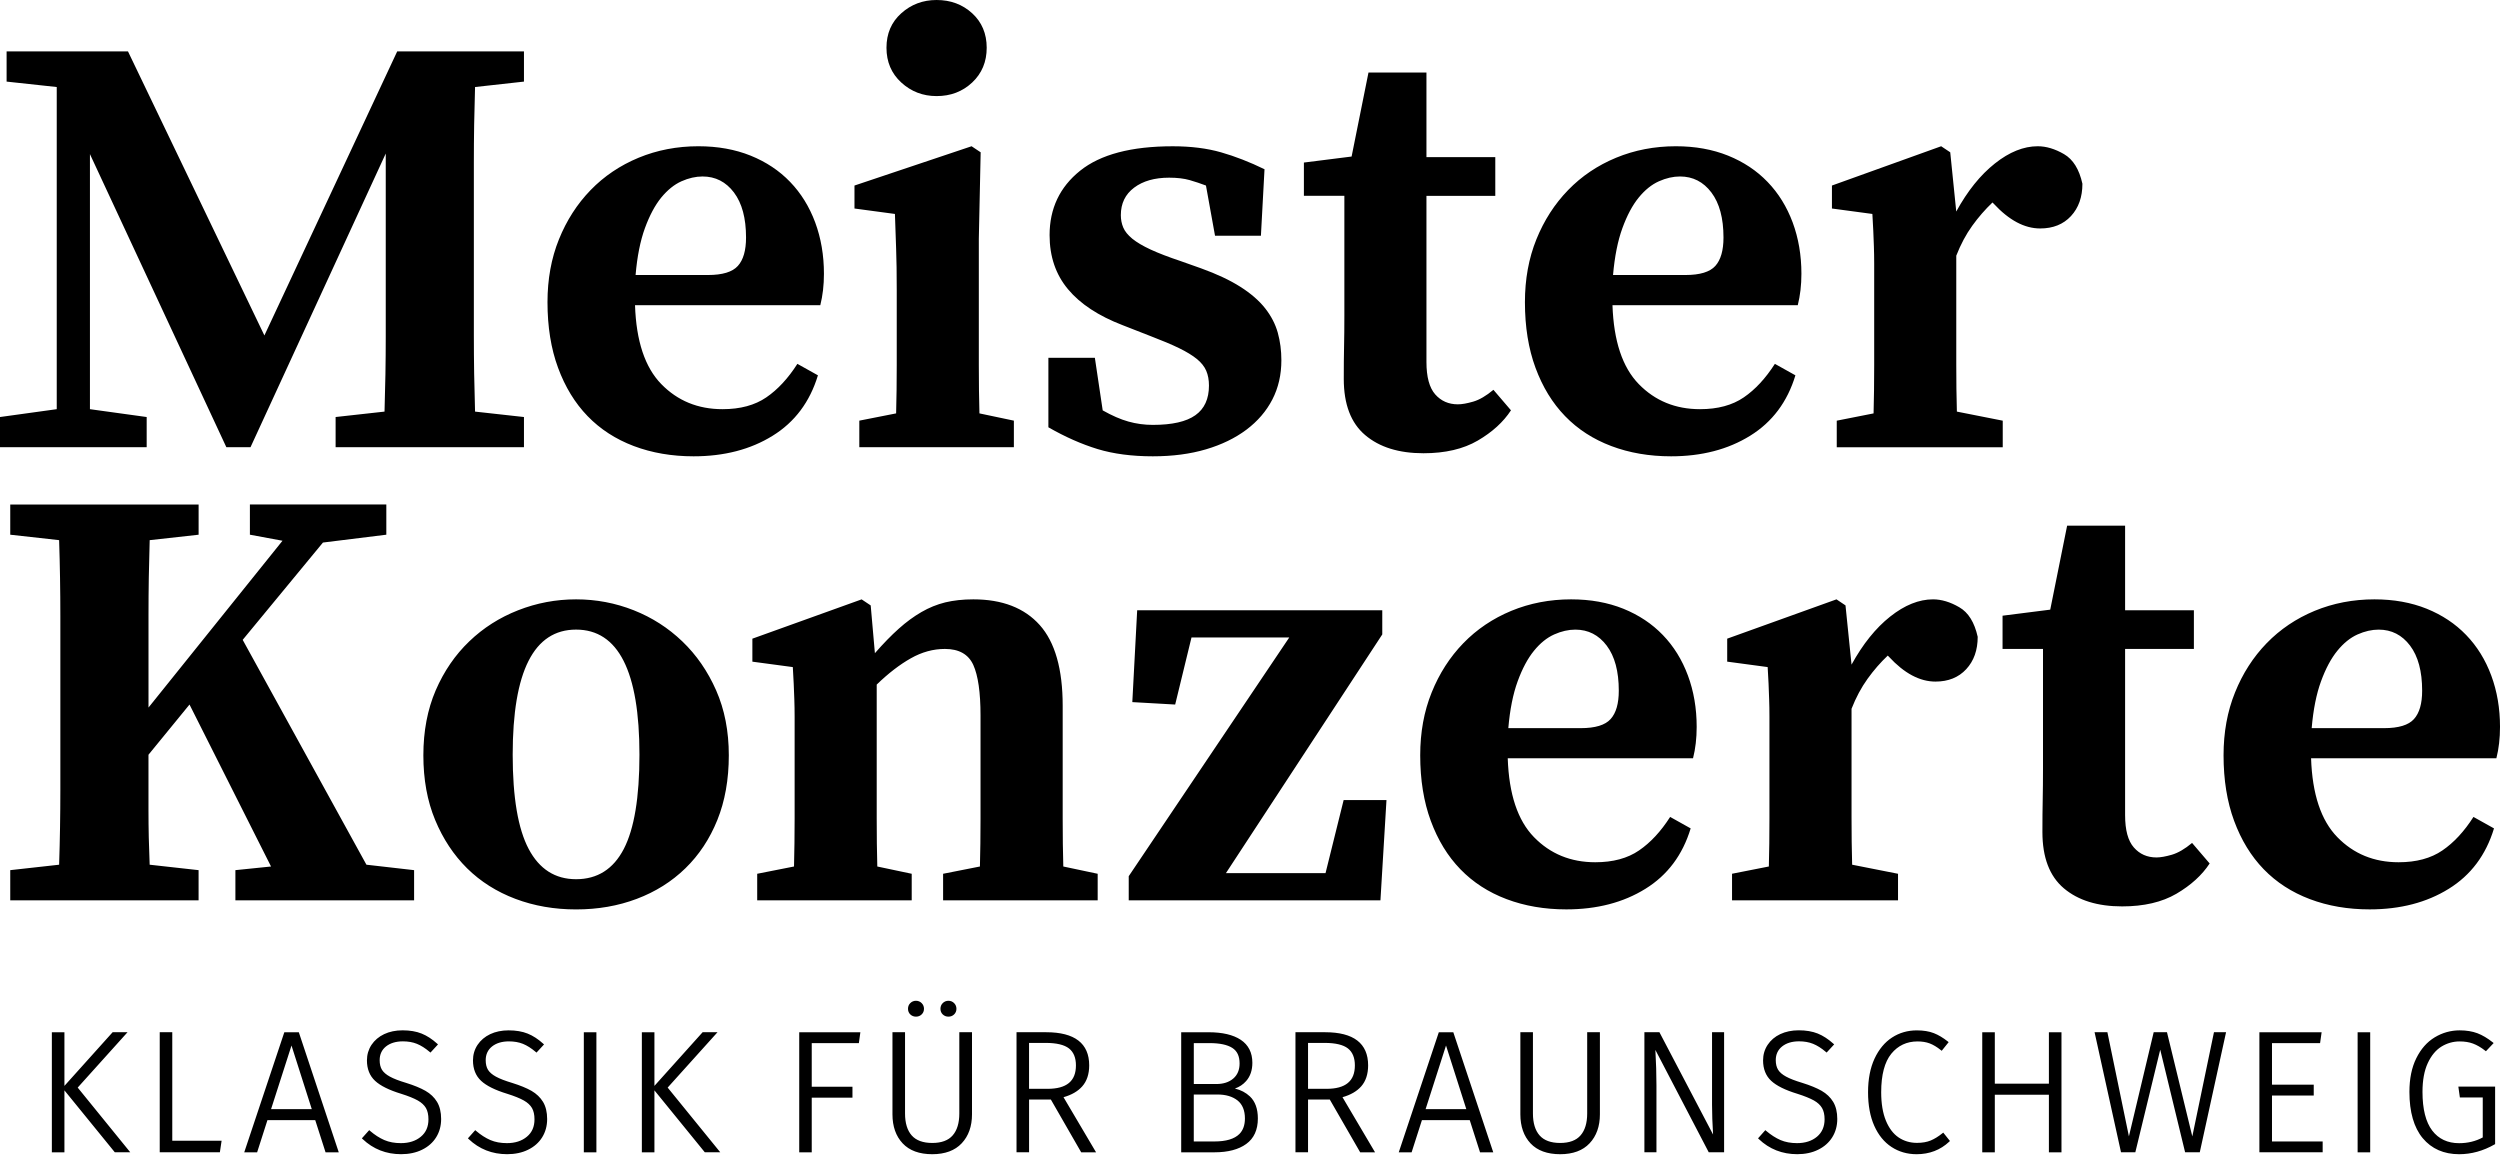 <svg width="200" height="93" viewBox="0 0 200 93" fill="none" xmlns="http://www.w3.org/2000/svg">
<g clip-path="url(#clip0_1876_61)">
<path d="M199.71 60.665C199.905 59.893 200.001 59.055 200.001 58.153C200.001 56.669 199.766 55.298 199.301 54.043C198.834 52.784 198.166 51.705 197.296 50.803C196.428 49.901 195.373 49.2 194.134 48.698C192.895 48.2 191.504 47.948 189.955 47.948C188.249 47.948 186.655 48.256 185.173 48.867C183.694 49.481 182.413 50.343 181.334 51.455C180.256 52.567 179.411 53.882 178.802 55.396C178.188 56.91 177.884 58.587 177.884 60.424C177.884 62.389 178.165 64.139 178.729 65.667C179.294 67.2 180.081 68.489 181.094 69.536C182.109 70.585 183.343 71.383 184.79 71.93C186.239 72.477 187.833 72.751 189.571 72.751C192.017 72.751 194.129 72.204 195.898 71.106C197.669 70.012 198.876 68.398 199.52 66.272L197.877 65.354C197.137 66.515 196.309 67.41 195.39 68.036C194.474 68.665 193.305 68.98 191.889 68.98C189.924 68.98 188.29 68.31 186.988 66.973C185.682 65.635 184.982 63.532 184.886 60.661H199.71V60.665ZM184.935 58.249C185.061 56.767 185.311 55.517 185.682 54.503C186.053 53.487 186.487 52.674 186.988 52.06C187.485 51.449 188.025 51.015 188.603 50.756C189.184 50.498 189.745 50.37 190.295 50.37C191.324 50.37 192.162 50.797 192.806 51.65C193.45 52.505 193.772 53.706 193.772 55.253C193.772 56.287 193.555 57.042 193.117 57.526C192.683 58.01 191.887 58.252 190.727 58.252H184.935V58.249ZM175.366 67.435C174.787 67.919 174.246 68.232 173.749 68.379C173.248 68.523 172.839 68.596 172.519 68.596C171.777 68.596 171.174 68.33 170.708 67.797C170.239 67.265 170.008 66.404 170.008 65.209V51.915H175.511V48.821H170.008V42.051H165.371L164.019 48.772L160.204 49.256V51.915H163.44V61.489C163.44 62.425 163.431 63.253 163.417 63.979C163.401 64.706 163.393 65.568 163.393 66.567C163.393 68.598 163.965 70.096 165.107 71.063C166.248 72.028 167.804 72.512 169.769 72.512C171.507 72.512 172.956 72.175 174.116 71.498C175.272 70.82 176.159 70.014 176.772 69.078L175.366 67.435ZM147.64 48.432L146.918 47.948L138.176 51.093V52.931L141.413 53.366C141.445 53.847 141.469 54.291 141.485 54.695C141.499 55.099 141.518 55.516 141.532 55.95C141.548 56.385 141.555 56.845 141.555 57.328V59.071V61.873V65.475C141.555 66.846 141.541 68.127 141.508 69.319L138.563 69.9V72.026H151.842V69.902L148.171 69.176C148.139 67.984 148.123 66.727 148.123 65.405V61.875V56.702C148.477 55.8 148.904 55.001 149.403 54.307C149.901 53.615 150.44 52.996 151.021 52.447L151.117 52.543C152.34 53.865 153.579 54.527 154.836 54.527C155.866 54.527 156.687 54.195 157.298 53.534C157.908 52.875 158.216 52.013 158.216 50.946C157.957 49.785 157.467 48.995 156.741 48.579C156.019 48.158 155.317 47.948 154.643 47.948C153.516 47.948 152.372 48.408 151.214 49.327C150.055 50.245 149.025 51.529 148.123 53.17L147.64 48.432ZM135.442 60.665C135.638 59.893 135.734 59.055 135.734 58.153C135.734 56.669 135.499 55.298 135.034 54.043C134.567 52.784 133.899 51.705 133.029 50.803C132.161 49.901 131.106 49.2 129.867 48.698C128.628 48.2 127.236 47.948 125.688 47.948C123.982 47.948 122.388 48.256 120.906 48.867C119.426 49.481 118.145 50.343 117.067 51.455C115.989 52.567 115.144 53.882 114.534 55.396C113.921 56.91 113.617 58.587 113.617 60.424C113.617 62.389 113.898 64.139 114.462 65.667C115.027 67.2 115.813 68.489 116.827 69.536C117.842 70.585 119.075 71.383 120.523 71.93C121.972 72.477 123.566 72.751 125.304 72.751C127.75 72.751 129.861 72.204 131.631 71.106C133.402 70.012 134.608 68.398 135.253 66.272L133.612 65.354C132.87 66.515 132.04 67.41 131.122 68.036C130.207 68.665 129.038 68.98 127.622 68.98C125.657 68.98 124.023 68.31 122.721 66.973C121.415 65.635 120.714 63.532 120.619 60.661H135.442V60.665ZM120.666 58.249C120.792 56.767 121.042 55.517 121.413 54.503C121.784 53.487 122.218 52.674 122.719 52.06C123.216 51.449 123.756 51.015 124.334 50.756C124.915 50.498 125.476 50.37 126.026 50.37C127.055 50.37 127.893 50.797 128.537 51.65C129.181 52.505 129.503 53.706 129.503 55.253C129.503 56.287 129.286 57.042 128.848 57.526C128.414 58.01 127.618 58.252 126.458 58.252H120.666V58.249ZM107.492 64.003L106.042 69.853H98.073L110.582 50.754V48.821H90.974L90.585 56.169L94.014 56.363L95.32 50.996H103.142L90.298 70.096V72.028H110.435L110.918 64.005H107.492V64.003ZM85.064 69.32C85.031 68.159 85.015 66.897 85.015 65.526V61.875V56.459C85.015 53.527 84.402 51.375 83.179 50.004C81.956 48.637 80.185 47.948 77.867 47.948C77.028 47.948 76.281 48.032 75.618 48.191C74.96 48.354 74.323 48.611 73.712 48.966C73.098 49.321 72.496 49.763 71.901 50.296C71.305 50.828 70.669 51.48 69.992 52.255L69.656 48.434L68.93 47.95L60.19 51.094V52.933L63.425 53.367C63.458 53.849 63.481 54.293 63.497 54.697C63.512 55.101 63.53 55.517 63.546 55.952C63.561 56.387 63.57 56.856 63.57 57.354V59.118V61.875V65.452C63.57 66.805 63.553 68.096 63.521 69.32L60.576 69.902V72.028H72.937V69.902L70.184 69.32C70.151 68.129 70.137 66.848 70.137 65.477V61.875V54.766C71.069 53.864 71.98 53.163 72.865 52.665C73.748 52.163 74.66 51.915 75.593 51.915C76.718 51.915 77.475 52.342 77.864 53.195C78.249 54.05 78.442 55.398 78.442 57.234V61.875V65.501C78.442 66.854 78.426 68.127 78.394 69.32L75.448 69.902V72.028H87.814V69.902L85.064 69.32ZM41.45 48.821C39.968 49.401 38.665 50.23 37.54 51.312C36.413 52.391 35.519 53.697 34.857 55.226C34.199 56.758 33.869 58.489 33.869 60.426C33.869 62.358 34.182 64.084 34.812 65.598C35.44 67.113 36.292 68.4 37.37 69.467C38.448 70.53 39.738 71.344 41.234 71.909C42.732 72.474 44.351 72.754 46.088 72.754C47.827 72.754 49.444 72.474 50.94 71.909C52.438 71.344 53.735 70.53 54.828 69.467C55.924 68.402 56.776 67.114 57.388 65.598C57.998 64.084 58.305 62.358 58.305 60.426C58.305 58.491 57.965 56.758 57.29 55.226C56.614 53.695 55.713 52.391 54.586 51.312C53.459 50.232 52.165 49.401 50.7 48.821C49.232 48.24 47.695 47.948 46.086 47.948C44.474 47.948 42.929 48.24 41.45 48.821ZM51.156 60.377C51.156 63.793 50.738 66.307 49.902 67.92C49.064 69.531 47.792 70.337 46.086 70.337C44.413 70.337 43.148 69.531 42.296 67.92C41.442 66.308 41.015 63.793 41.015 60.377C41.015 53.704 42.707 50.368 46.086 50.368C49.466 50.368 51.156 53.703 51.156 60.377ZM29.314 69.176L19.415 51.188L25.835 43.404L30.906 42.776V40.359H19.992V42.776L22.6 43.259L11.88 56.604V55.349V49.232C11.88 47.218 11.912 45.21 11.975 43.212L15.889 42.777V40.361H0.82V42.777L4.73 43.212C4.795 45.242 4.828 47.266 4.828 49.281V55.349V57.041V63.159C4.828 65.173 4.795 67.178 4.73 69.177L0.82 69.612V72.028H15.887V69.612L11.973 69.177C11.91 67.727 11.878 66.27 11.878 64.802V60.379L15.161 56.363L21.683 69.32L18.832 69.612V72.028H33.128V69.612L29.314 69.176Z" fill="black"/>
<path d="M156.019 12.184L155.293 11.7L146.555 14.843V16.681L149.79 17.116C149.822 17.599 149.846 18.045 149.862 18.447C149.878 18.851 149.895 19.267 149.911 19.702C149.925 20.137 149.935 20.597 149.935 21.081V22.821V25.627V29.229C149.935 30.6 149.918 31.881 149.886 33.072L146.94 33.654V35.78H160.219V33.654L156.55 32.928C156.516 31.736 156.502 30.477 156.502 29.155V25.627V20.454C156.856 19.552 157.28 18.753 157.781 18.059C158.278 17.368 158.821 16.748 159.398 16.198L159.496 16.295C160.719 17.617 161.958 18.277 163.213 18.277C164.243 18.277 165.066 17.947 165.676 17.288C166.289 16.625 166.593 15.763 166.593 14.7C166.336 13.539 165.846 12.749 165.12 12.329C164.395 11.91 163.695 11.7 163.018 11.7C161.891 11.7 160.748 12.16 159.59 13.079C158.43 13.997 157.401 15.277 156.5 16.922L156.019 12.184ZM143.822 24.417C144.015 23.645 144.113 22.807 144.113 21.903C144.113 20.421 143.878 19.052 143.413 17.793C142.944 16.538 142.278 15.457 141.406 14.555C140.538 13.651 139.483 12.952 138.244 12.45C137.005 11.952 135.614 11.7 134.069 11.7C132.361 11.7 130.767 12.008 129.287 12.619C127.805 13.233 126.526 14.095 125.448 15.207C124.37 16.319 123.523 17.634 122.912 19.146C122.298 20.664 121.994 22.337 121.994 24.174C121.994 26.141 122.275 27.891 122.839 29.421C123.404 30.953 124.191 32.243 125.207 33.29C126.221 34.339 127.453 35.136 128.903 35.684C130.351 36.231 131.945 36.505 133.685 36.505C136.131 36.505 138.239 35.958 140.011 34.86C141.781 33.766 142.989 32.152 143.633 30.026L141.991 29.108C141.249 30.265 140.422 31.163 139.503 31.79C138.586 32.419 137.419 32.734 136.001 32.734C134.038 32.734 132.402 32.064 131.1 30.725C129.797 29.389 129.095 27.284 128.998 24.417H143.822ZM129.043 21.999C129.173 20.515 129.421 19.267 129.792 18.25C130.161 17.235 130.595 16.422 131.094 15.808C131.592 15.198 132.131 14.763 132.712 14.504C133.291 14.245 133.853 14.118 134.401 14.118C135.431 14.118 136.268 14.546 136.912 15.399C137.557 16.254 137.879 17.454 137.879 19.001C137.879 20.032 137.661 20.791 137.227 21.274C136.793 21.758 135.995 22.001 134.836 22.001H129.043V21.999ZM119.474 31.185C118.895 31.669 118.356 31.984 117.859 32.129C117.358 32.276 116.949 32.346 116.627 32.346C115.885 32.346 115.283 32.08 114.816 31.549C114.349 31.017 114.116 30.155 114.116 28.961V15.667H119.623V12.57H114.116V5.801H109.479L108.128 12.523L104.312 13.004V15.665H107.549V25.239C107.549 26.172 107.541 27.003 107.525 27.73C107.509 28.452 107.502 29.318 107.502 30.314C107.502 32.344 108.073 33.844 109.217 34.809C110.358 35.777 111.91 36.26 113.875 36.26C115.614 36.26 117.063 35.923 118.222 35.246C119.382 34.569 120.265 33.763 120.878 32.826L119.474 31.185ZM94.451 20.887C93.484 20.564 92.689 20.258 92.059 19.968C91.431 19.677 90.941 19.387 90.586 19.099C90.232 18.808 89.991 18.511 89.861 18.204C89.731 17.896 89.667 17.567 89.667 17.212C89.667 16.275 90.022 15.544 90.729 15.013C91.437 14.48 92.372 14.214 93.532 14.214C94.176 14.214 94.722 14.28 95.174 14.408C95.623 14.539 96.057 14.683 96.477 14.843L97.202 18.858H100.873L101.161 13.539C99.97 12.959 98.811 12.508 97.685 12.186C96.558 11.863 95.268 11.702 93.821 11.702C90.505 11.702 88.032 12.354 86.405 13.662C84.781 14.966 83.967 16.681 83.967 18.811C83.967 20.519 84.457 21.961 85.441 23.138C86.422 24.315 87.88 25.273 89.81 26.014L92.034 26.884C92.965 27.24 93.731 27.561 94.326 27.851C94.921 28.142 95.397 28.432 95.751 28.72C96.106 29.012 96.357 29.327 96.5 29.664C96.645 30.004 96.717 30.397 96.717 30.848C96.717 31.912 96.356 32.703 95.632 33.216C94.906 33.734 93.772 33.991 92.227 33.991C91.551 33.991 90.899 33.902 90.27 33.724C89.642 33.549 88.96 33.25 88.216 32.83L87.589 28.624H83.871V34.183C85.222 34.958 86.534 35.536 87.806 35.925C89.078 36.311 90.552 36.505 92.225 36.505C93.803 36.505 95.219 36.318 96.475 35.947C97.729 35.577 98.809 35.052 99.712 34.377C100.612 33.699 101.305 32.895 101.788 31.96C102.27 31.028 102.51 29.979 102.51 28.818C102.51 28.043 102.414 27.311 102.223 26.619C102.029 25.925 101.691 25.273 101.208 24.66C100.725 24.049 100.066 23.475 99.228 22.944C98.391 22.412 97.343 21.921 96.09 21.468L94.451 20.887ZM78.355 33.071C78.322 31.879 78.306 30.598 78.306 29.227V25.625V19.099L78.453 12.184L77.727 11.7L68.358 14.843V16.681L71.594 17.116C71.627 18.083 71.657 19.01 71.69 19.896C71.723 20.782 71.739 21.888 71.739 23.209V25.625V29.202C71.739 30.555 71.723 31.846 71.69 33.071L68.745 33.652V35.778H81.11V33.652L78.355 33.071ZM77.776 6.6C78.547 5.874 78.936 4.948 78.936 3.82C78.936 2.691 78.547 1.771 77.776 1.063C77.002 0.355 76.054 0 74.925 0C73.832 0 72.889 0.355 72.101 1.063C71.31 1.771 70.918 2.69 70.918 3.82C70.918 4.948 71.31 5.876 72.101 6.6C72.889 7.323 73.832 7.687 74.925 7.687C76.054 7.689 77.002 7.324 77.776 6.6ZM65.624 24.417C65.818 23.645 65.915 22.807 65.915 21.903C65.915 20.421 65.68 19.052 65.215 17.793C64.748 16.538 64.081 15.457 63.211 14.555C62.342 13.651 61.288 12.952 60.048 12.45C58.809 11.952 57.418 11.7 55.869 11.7C54.163 11.7 52.569 12.008 51.088 12.619C49.608 13.233 48.327 14.095 47.249 15.207C46.171 16.319 45.326 17.634 44.716 19.146C44.103 20.664 43.799 22.337 43.799 24.174C43.799 26.141 44.079 27.891 44.644 29.421C45.208 30.953 45.995 32.243 47.008 33.29C48.023 34.339 49.257 35.136 50.704 35.684C52.153 36.231 53.747 36.505 55.486 36.505C57.932 36.505 60.043 35.958 61.812 34.86C63.583 33.766 64.79 32.152 65.434 30.026L63.791 29.108C63.051 30.265 62.223 31.163 61.304 31.79C60.387 32.419 59.22 32.734 57.803 32.734C55.839 32.734 54.205 32.064 52.901 30.725C51.598 29.389 50.896 27.284 50.802 24.417H65.624ZM50.847 21.999C50.974 20.515 51.223 19.267 51.594 18.25C51.965 17.235 52.399 16.422 52.897 15.808C53.398 15.198 53.937 14.763 54.514 14.504C55.095 14.245 55.656 14.118 56.206 14.118C57.235 14.118 58.073 14.546 58.717 15.399C59.361 16.254 59.683 17.454 59.683 19.001C59.683 20.032 59.466 20.791 59.028 21.274C58.594 21.758 57.798 22.001 56.638 22.001H50.847V21.999ZM41.917 6.528V4.111H31.777L21.152 26.837L10.238 4.111H0.528V6.528L4.539 6.962V32.734L0 33.362V35.778H11.734V33.362L7.195 32.734V12.329L18.109 35.778H20.04L30.86 12.282V20.791V26.907C30.86 28.923 30.826 30.93 30.762 32.928L26.849 33.362V35.778H41.917V33.362L38.004 32.928C37.941 30.897 37.908 28.874 37.908 26.858V20.791V19.099V12.983C37.908 10.967 37.941 8.96 38.004 6.962L41.917 6.528Z" fill="black"/>
<path d="M196.731 92.337C195.51 92.337 194.529 91.906 193.817 91.053C193.111 90.203 192.753 88.957 192.753 87.349C192.753 86.3 192.937 85.395 193.303 84.661C193.668 83.92 194.164 83.357 194.779 82.986C195.392 82.616 196.064 82.428 196.771 82.428C197.307 82.428 197.786 82.506 198.195 82.66C198.593 82.812 199.002 83.055 199.414 83.382L199.492 83.444L198.873 84.1L198.808 84.049C198.481 83.792 198.155 83.603 197.84 83.486C197.534 83.372 197.176 83.314 196.773 83.314C196.254 83.314 195.763 83.453 195.315 83.727C194.868 84.004 194.501 84.447 194.224 85.043C193.942 85.646 193.799 86.423 193.799 87.351C193.799 88.727 194.061 89.769 194.578 90.446C195.087 91.116 195.812 91.455 196.731 91.455C197.422 91.455 198.057 91.301 198.62 90.995V87.796H196.789L196.668 86.929H199.609V91.529L199.564 91.555C198.658 92.074 197.705 92.337 196.731 92.337ZM153.327 92.337C152.58 92.337 151.903 92.141 151.32 91.757C150.732 91.372 150.269 90.801 149.94 90.062C149.611 89.323 149.444 88.421 149.444 87.378C149.444 86.338 149.618 85.434 149.962 84.692C150.309 83.948 150.781 83.379 151.364 83.002C151.948 82.622 152.614 82.43 153.343 82.43C153.871 82.43 154.329 82.504 154.705 82.651C155.071 82.794 155.447 83.018 155.822 83.315L155.892 83.372L155.337 84.063L155.266 84.007C154.957 83.759 154.655 83.578 154.371 83.471C154.09 83.366 153.765 83.314 153.401 83.314C152.543 83.314 151.838 83.645 151.306 84.297C150.769 84.954 150.495 85.991 150.495 87.376C150.495 88.28 150.622 89.046 150.872 89.653C151.12 90.256 151.462 90.709 151.89 90.997C152.315 91.283 152.809 91.43 153.358 91.43C153.788 91.43 154.159 91.364 154.465 91.236C154.765 91.109 155.076 90.917 155.389 90.665L155.46 90.609L155.995 91.279L155.936 91.337C155.232 92 154.354 92.337 153.327 92.337ZM124.813 92.337C123.782 92.337 122.984 92.045 122.443 91.469C121.904 90.894 121.629 90.113 121.629 89.149V82.578H122.635V89.081C122.635 89.843 122.814 90.433 123.169 90.835C123.52 91.234 124.073 91.437 124.811 91.437C125.551 91.437 126.101 91.232 126.447 90.828C126.798 90.424 126.975 89.836 126.975 89.081V82.578H127.903H127.992V82.669V89.149C127.992 90.104 127.715 90.883 127.17 91.462C126.628 92.044 125.834 92.337 124.813 92.337ZM74.579 92.337C73.548 92.337 72.752 92.045 72.213 91.469C71.672 90.895 71.397 90.113 71.397 89.149V82.578H72.403V89.081C72.403 89.843 72.582 90.433 72.937 90.835C73.288 91.234 73.841 91.437 74.581 91.437C75.321 91.437 75.871 91.232 76.217 90.828C76.568 90.424 76.745 89.836 76.745 89.081V82.578H77.673H77.76V82.669V89.149C77.76 90.104 77.483 90.883 76.938 91.462C76.394 92.044 75.6 92.337 74.579 92.337ZM143.776 92.335C142.582 92.335 141.549 91.93 140.706 91.127L140.643 91.067L141.227 90.412L141.294 90.47C141.671 90.79 142.056 91.038 142.439 91.205C142.819 91.368 143.264 91.451 143.762 91.451C144.415 91.451 144.952 91.277 145.361 90.935C145.763 90.596 145.967 90.129 145.967 89.546C145.967 89.177 145.899 88.874 145.765 88.644C145.631 88.41 145.412 88.206 145.113 88.037C144.8 87.863 144.354 87.682 143.789 87.503C142.819 87.208 142.114 86.858 141.692 86.463C141.264 86.065 141.046 85.514 141.046 84.828C141.046 84.371 141.169 83.955 141.412 83.587C141.653 83.221 141.993 82.931 142.421 82.729C142.852 82.528 143.349 82.424 143.898 82.424C144.478 82.424 144.992 82.511 145.421 82.683C145.841 82.854 146.259 83.125 146.664 83.489L146.733 83.551L146.13 84.205L146.063 84.149C145.709 83.848 145.374 83.638 145.043 83.504C144.715 83.372 144.339 83.306 143.923 83.306C143.36 83.306 142.904 83.446 142.564 83.719C142.23 83.989 142.061 84.357 142.061 84.811C142.061 85.121 142.125 85.382 142.25 85.583C142.373 85.782 142.586 85.967 142.881 86.126C143.183 86.293 143.614 86.46 144.198 86.635C144.82 86.829 145.336 87.041 145.728 87.264C146.126 87.494 146.438 87.791 146.655 88.15C146.872 88.51 146.982 88.97 146.982 89.517C146.982 90.062 146.848 90.555 146.582 90.98C146.318 91.404 145.938 91.741 145.453 91.977C144.976 92.216 144.41 92.335 143.776 92.335ZM40.566 92.335C39.374 92.335 38.341 91.93 37.496 91.127L37.433 91.067L38.019 90.412L38.086 90.47C38.458 90.79 38.844 91.038 39.229 91.205C39.618 91.37 40.052 91.451 40.555 91.451C41.208 91.451 41.746 91.277 42.153 90.935C42.562 90.595 42.759 90.14 42.759 89.546C42.759 89.178 42.692 88.876 42.56 88.644C42.424 88.409 42.203 88.206 41.907 88.039C41.595 87.863 41.15 87.684 40.582 87.505C39.613 87.21 38.907 86.86 38.487 86.465C38.057 86.065 37.838 85.514 37.838 84.831C37.838 84.375 37.961 83.958 38.203 83.591C38.449 83.223 38.789 82.935 39.216 82.732C39.643 82.531 40.139 82.428 40.689 82.428C41.272 82.428 41.784 82.515 42.212 82.687C42.636 82.857 43.054 83.129 43.455 83.493L43.522 83.555L42.92 84.208L42.853 84.152C42.504 83.855 42.162 83.64 41.834 83.507C41.507 83.375 41.13 83.31 40.714 83.31C40.154 83.31 39.698 83.449 39.356 83.723C39.025 83.991 38.856 84.359 38.856 84.815C38.856 85.128 38.918 85.387 39.041 85.587C39.168 85.788 39.379 85.971 39.672 86.13C39.978 86.299 40.409 86.465 40.989 86.639C41.61 86.833 42.124 87.043 42.518 87.267C42.916 87.498 43.227 87.794 43.444 88.153C43.661 88.514 43.772 88.974 43.772 89.521C43.772 90.068 43.638 90.562 43.374 90.984C43.113 91.406 42.733 91.743 42.243 91.98C41.769 92.216 41.203 92.335 40.566 92.335ZM32.083 92.335C30.891 92.335 29.858 91.93 29.013 91.127L28.95 91.067L29.536 90.412L29.603 90.47C29.976 90.79 30.361 91.038 30.746 91.205C31.135 91.37 31.569 91.451 32.072 91.451C32.725 91.451 33.263 91.277 33.67 90.935C34.078 90.595 34.276 90.14 34.276 89.546C34.276 89.178 34.209 88.876 34.077 88.644C33.941 88.409 33.72 88.206 33.424 88.039C33.112 87.863 32.667 87.684 32.099 87.505C31.131 87.21 30.426 86.86 30.004 86.465C29.574 86.065 29.355 85.514 29.355 84.83C29.355 84.373 29.478 83.957 29.72 83.589C29.966 83.221 30.306 82.933 30.733 82.73C31.16 82.529 31.656 82.426 32.206 82.426C32.79 82.426 33.302 82.513 33.729 82.685C34.153 82.855 34.571 83.127 34.972 83.491L35.039 83.553L34.437 84.207L34.37 84.15C34.021 83.853 33.677 83.638 33.351 83.506C33.024 83.373 32.648 83.308 32.231 83.308C31.671 83.308 31.215 83.448 30.873 83.721C30.542 83.989 30.373 84.357 30.373 84.813C30.373 85.127 30.435 85.386 30.558 85.585C30.685 85.786 30.896 85.969 31.189 86.128C31.495 86.297 31.926 86.463 32.508 86.637C33.129 86.831 33.642 87.041 34.037 87.266C34.437 87.496 34.748 87.793 34.963 88.151C35.18 88.512 35.291 88.972 35.291 89.519C35.291 90.068 35.157 90.56 34.893 90.982C34.632 91.404 34.252 91.741 33.764 91.978C33.286 92.216 32.72 92.335 32.083 92.335ZM189.616 92.185H188.61V82.58H189.616V92.185ZM164.918 92.185H163.912V87.577H159.585V92.185H158.58V82.58H159.585V86.695H163.912V82.58H164.918V92.185ZM119.46 92.185H118.403L117.579 89.611H113.754L112.929 92.185H111.9L115.105 82.58H116.265L116.285 82.642L119.46 92.185ZM110.004 92.185H108.815L106.382 87.961H104.643V92.183H103.637V82.578H106.009C108.292 82.578 109.45 83.471 109.45 85.23C109.45 85.927 109.264 86.494 108.895 86.912C108.549 87.304 108.046 87.594 107.399 87.776L110.004 92.185ZM97.157 92.185H94.496V82.58H96.689C97.792 82.58 98.657 82.783 99.261 83.185C99.878 83.596 100.189 84.216 100.189 85.023C100.189 85.621 100.021 86.112 99.69 86.485C99.451 86.758 99.149 86.958 98.793 87.083C99.268 87.197 99.67 87.409 99.994 87.715C100.415 88.113 100.629 88.707 100.629 89.479C100.629 90.386 100.316 91.073 99.697 91.518C99.091 91.96 98.235 92.185 97.157 92.185ZM87.685 92.185H86.496L84.068 87.961H82.326V92.183H81.322V82.578H83.692C85.977 82.578 87.136 83.471 87.136 85.23C87.136 85.927 86.948 86.494 86.576 86.912C86.23 87.304 85.729 87.594 85.081 87.776L87.685 92.185ZM64.94 92.185H63.938V82.58H68.83L68.709 83.449H64.939V86.941H68.197V87.811H64.939V92.185H64.94ZM52.354 92.185H51.348V82.58H52.354V86.871L56.209 82.578H57.4L53.413 87.007L57.621 92.183H56.385L52.354 87.229V92.185ZM47.712 92.185H46.706V82.58H47.712V92.185ZM27.101 92.185H26.044L25.219 89.611H21.395L20.57 92.185H19.539L22.746 82.58H23.906L23.926 82.642L27.101 92.185ZM5.154 92.185H4.148V82.58H5.154V86.871L9.01 82.578H10.202L6.216 87.007L10.421 92.183H9.185L5.154 87.229V92.185ZM185.811 92.183H180.751V82.669V82.58H180.842H185.73L185.607 83.449H181.759V86.775H185.099V87.642H181.759V91.316H185.813V92.183H185.811ZM175.982 92.183H174.808L174.792 92.114L172.818 83.975L170.826 92.183H169.681L167.566 82.578H168.592L170.313 90.908L172.295 82.578H173.359L173.375 82.647L175.385 90.913L177.117 82.578H178.085L175.982 92.183ZM137.929 92.183H136.699L136.674 92.134L132.43 83.993C132.488 85.02 132.516 85.949 132.516 86.822V92.181H131.552V82.576H132.753L137.046 90.763C136.992 89.883 136.963 89.088 136.963 88.392V82.576H137.928V92.183H137.929ZM17.59 92.183H12.778V82.578H13.782V91.259H17.728L17.59 92.183ZM95.502 91.317H97.157C98.085 91.317 98.755 91.116 99.149 90.721C99.446 90.424 99.594 90.006 99.594 89.479C99.594 88.834 99.395 88.349 99.004 88.037C98.603 87.72 98.065 87.561 97.403 87.561H95.502V91.317ZM114.049 88.729H117.304L115.681 83.641L114.049 88.729ZM21.686 88.729H24.942L23.32 83.641L21.686 88.729ZM104.643 87.106H106.118C107.646 87.106 108.39 86.492 108.39 85.23C108.39 84.62 108.204 84.165 107.835 83.875C107.46 83.582 106.836 83.433 105.98 83.433H104.643V87.106ZM82.324 87.106H83.8C85.331 87.106 86.075 86.492 86.075 85.23C86.075 84.62 85.888 84.165 85.519 83.875C85.143 83.582 84.519 83.433 83.665 83.433H82.324V87.106ZM95.504 86.722H97.309C97.87 86.722 98.326 86.574 98.664 86.282C98.997 85.996 99.167 85.592 99.167 85.079C99.167 84.493 98.977 84.085 98.585 83.833C98.187 83.578 97.577 83.449 96.772 83.449H95.504V86.722ZM75.875 81.332C75.697 81.332 75.544 81.272 75.421 81.155C75.299 81.039 75.236 80.887 75.236 80.704C75.236 80.522 75.298 80.369 75.419 80.249C75.542 80.126 75.696 80.062 75.875 80.062C76.054 80.062 76.206 80.126 76.329 80.249C76.452 80.372 76.515 80.526 76.515 80.704C76.515 80.883 76.45 81.039 76.327 81.155C76.206 81.272 76.054 81.332 75.875 81.332ZM73.279 81.332C73.101 81.332 72.948 81.272 72.825 81.155C72.703 81.039 72.64 80.887 72.64 80.704C72.64 80.522 72.701 80.369 72.823 80.249C72.946 80.126 73.1 80.062 73.279 80.062C73.454 80.062 73.612 80.126 73.733 80.249C73.856 80.372 73.919 80.526 73.919 80.704C73.919 80.883 73.854 81.039 73.731 81.155C73.61 81.272 73.458 81.332 73.279 81.332Z" fill="black"/>
</g>
<defs>
<clipPath id="clip0_1876_61">
<rect width="200" height="93" fill="white"/>
</clipPath>
</defs>
</svg>
